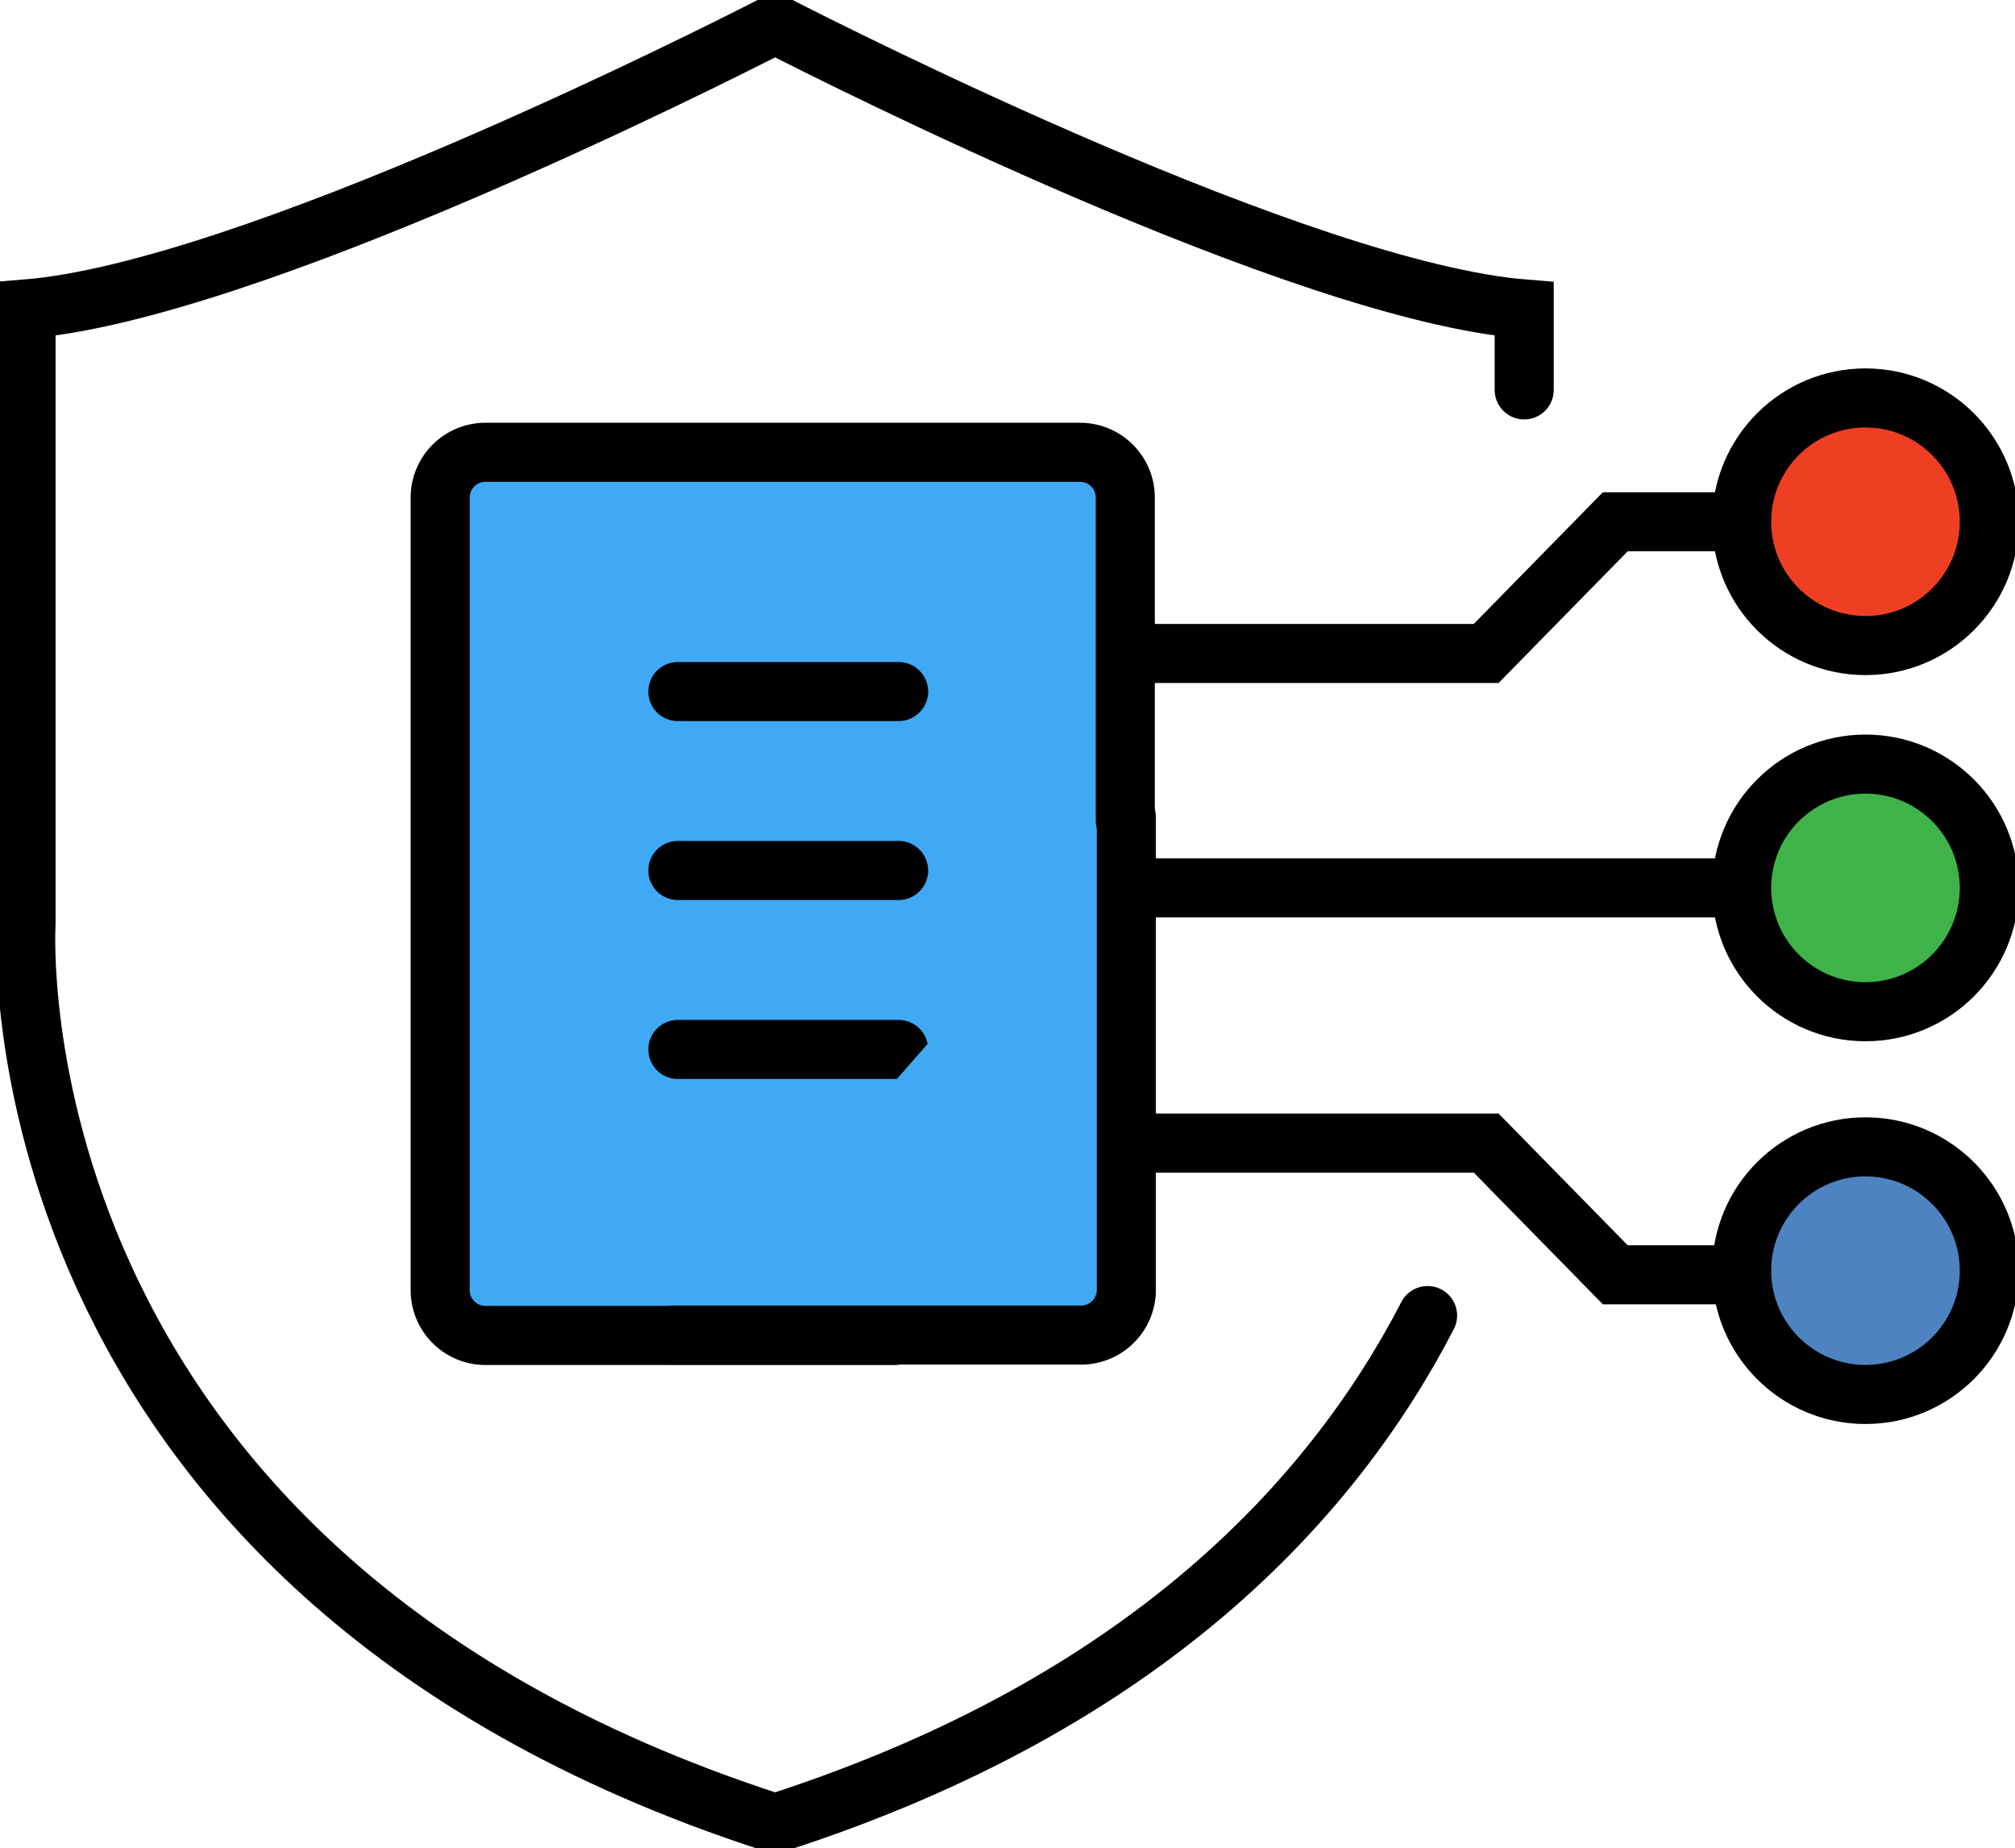 <svg id="Group_9741" data-name="Group 9741" xmlns="http://www.w3.org/2000/svg"
  xmlns:xlink="http://www.w3.org/1999/xlink" width="102.342" height="93.876"
  viewBox="0 0 102.342 93.876">
  <defs>
    <clipPath id="clip-path">
      <rect id="Rectangle_3139" data-name="Rectangle 3139" width="102.342" height="93.876"
        fill="none" />
    </clipPath>
  </defs>
  <g id="Group_9741-2" data-name="Group 9741" transform="translate(0 0)" clip-path="url(#clip-path)">
    <path id="Path_54001" data-name="Path 54001"
      d="M83.307,20V15.89c-11.284-.909-35-12.906-37.9-14.39" transform="translate(-5.893 -0.195)"
      fill="none" stroke="#000" stroke-linecap="round" stroke-width="3" />
    <path id="Path_54002" data-name="Path 54002"
      d="M45.408,102.536C64.079,96.489,73.576,86.12,78.4,76.789"
      transform="translate(-5.893 -9.966)" fill="none" stroke="#000" stroke-linecap="round"
      stroke-width="3" />
    <path id="Path_54003" data-name="Path 54003"
      d="M39.417,1.5C36.52,2.984,12.8,14.981,1.518,15.89V47.106s-2.048,32.722,37.9,45.66"
      transform="translate(-0.195 -0.195)" fill="none" stroke="#000" stroke-linecap="round"
      stroke-width="3" />
    <path id="Path_54004" data-name="Path 54004"
      d="M60.488,45.115V28.686A2.3,2.3,0,0,0,58.2,26.4H27.982a2.3,2.3,0,0,0-2.291,2.291V68.969a2.3,2.3,0,0,0,2.291,2.291H48.75"
      transform="translate(-3.334 -3.426)" fill="#3fa9f5" />
    <path id="Path_54005" data-name="Path 54005"
      d="M60.488,45.115V28.686A2.3,2.3,0,0,0,58.2,26.4H27.982a2.3,2.3,0,0,0-2.291,2.291V68.969a2.3,2.3,0,0,0,2.291,2.291H48.75"
      transform="translate(-3.334 -3.426)" fill="none" stroke="#000" stroke-linecap="round"
      stroke-width="3" />
    <line id="Line_1378" data-name="Line 1378" x2="11.213" transform="translate(34.428 35.127)"
      fill="#3fa9f5" />
    <line id="Line_1379" data-name="Line 1379" x2="11.213" transform="translate(34.428 35.127)"
      fill="none" stroke="#000" stroke-linecap="round" stroke-width="3" />
    <line id="Line_1380" data-name="Line 1380" x2="11.213" transform="translate(34.428 44.216)"
      fill="#3fa9f5" />
    <line id="Line_1381" data-name="Line 1381" x2="11.213" transform="translate(34.428 44.216)"
      fill="none" stroke="#000" stroke-linecap="round" stroke-width="3" />
    <line id="Line_1382" data-name="Line 1382" x2="11.213" transform="translate(34.428 53.306)"
      fill="#3fa9f5" />
    <line id="Line_1383" data-name="Line 1383" x2="11.213" transform="translate(34.428 53.306)"
      fill="none" stroke="#000" stroke-linecap="round" stroke-width="3" />
    <path id="Path_54006" data-name="Path 54006"
      d="M62.3,47.7V71.715a2.3,2.3,0,0,1-2.292,2.291H39.242" transform="translate(-5.093 -6.191)"
      fill="#3fa9f5" />
    <path id="Path_54007" data-name="Path 54007"
      d="M62.3,47.7V71.715a2.3,2.3,0,0,1-2.292,2.291H39.242" transform="translate(-5.093 -6.191)"
      fill="none" stroke="#000" stroke-linecap="round" stroke-width="3" />
    <path id="Path_54008" data-name="Path 54008" d="M66.286,37.145h17.8l6.557-6.69h6.289"
      transform="translate(-8.603 -3.952)" fill="none" stroke="#000" stroke-linecap="round"
      stroke-width="3" />
    <path id="Path_54009" data-name="Path 54009" d="M66.286,66.721h17.8l6.557,6.69h6.289"
      transform="translate(-8.603 -8.659)" fill="none" stroke="#000" stroke-linecap="round"
      stroke-width="3" />
    <line id="Line_1384" data-name="Line 1384" x2="30.642" transform="translate(57.684 45.101)"
      fill="none" stroke="#000" stroke-linecap="round" stroke-width="3" />
    <path id="Path_54010" data-name="Path 54010"
      d="M114.229,29.517a6.289,6.289,0,1,1-6.289-6.289,6.289,6.289,0,0,1,6.289,6.289"
      transform="translate(-13.192 -3.015)" fill="#ee3f23" />
    <circle id="Ellipse_614" data-name="Ellipse 614" cx="6.289" cy="6.289" r="6.289"
      transform="translate(88.459 20.213)" fill="none" stroke="#000" stroke-width="3" />
    <path id="Path_54011" data-name="Path 54011"
      d="M114.229,50.89A6.289,6.289,0,1,1,107.94,44.6a6.289,6.289,0,0,1,6.289,6.289"
      transform="translate(-13.192 -5.788)" fill="#3fb349" />
    <circle id="Ellipse_615" data-name="Ellipse 615" cx="6.289" cy="6.289" r="6.289"
      transform="translate(88.459 38.812)" fill="none" stroke="#000" stroke-linecap="round"
      stroke-linejoin="round" stroke-width="3" />
    <path id="Path_54012" data-name="Path 54012"
      d="M114.229,73.229a6.289,6.289,0,1,1-6.289-6.289,6.289,6.289,0,0,1,6.289,6.289"
      transform="translate(-13.192 -8.687)" fill="#4d83c0" />
    <circle id="Ellipse_616" data-name="Ellipse 616" cx="6.289" cy="6.289" r="6.289"
      transform="translate(88.459 58.253)" fill="none" stroke="#000" stroke-width="3" />
  </g>
</svg>
